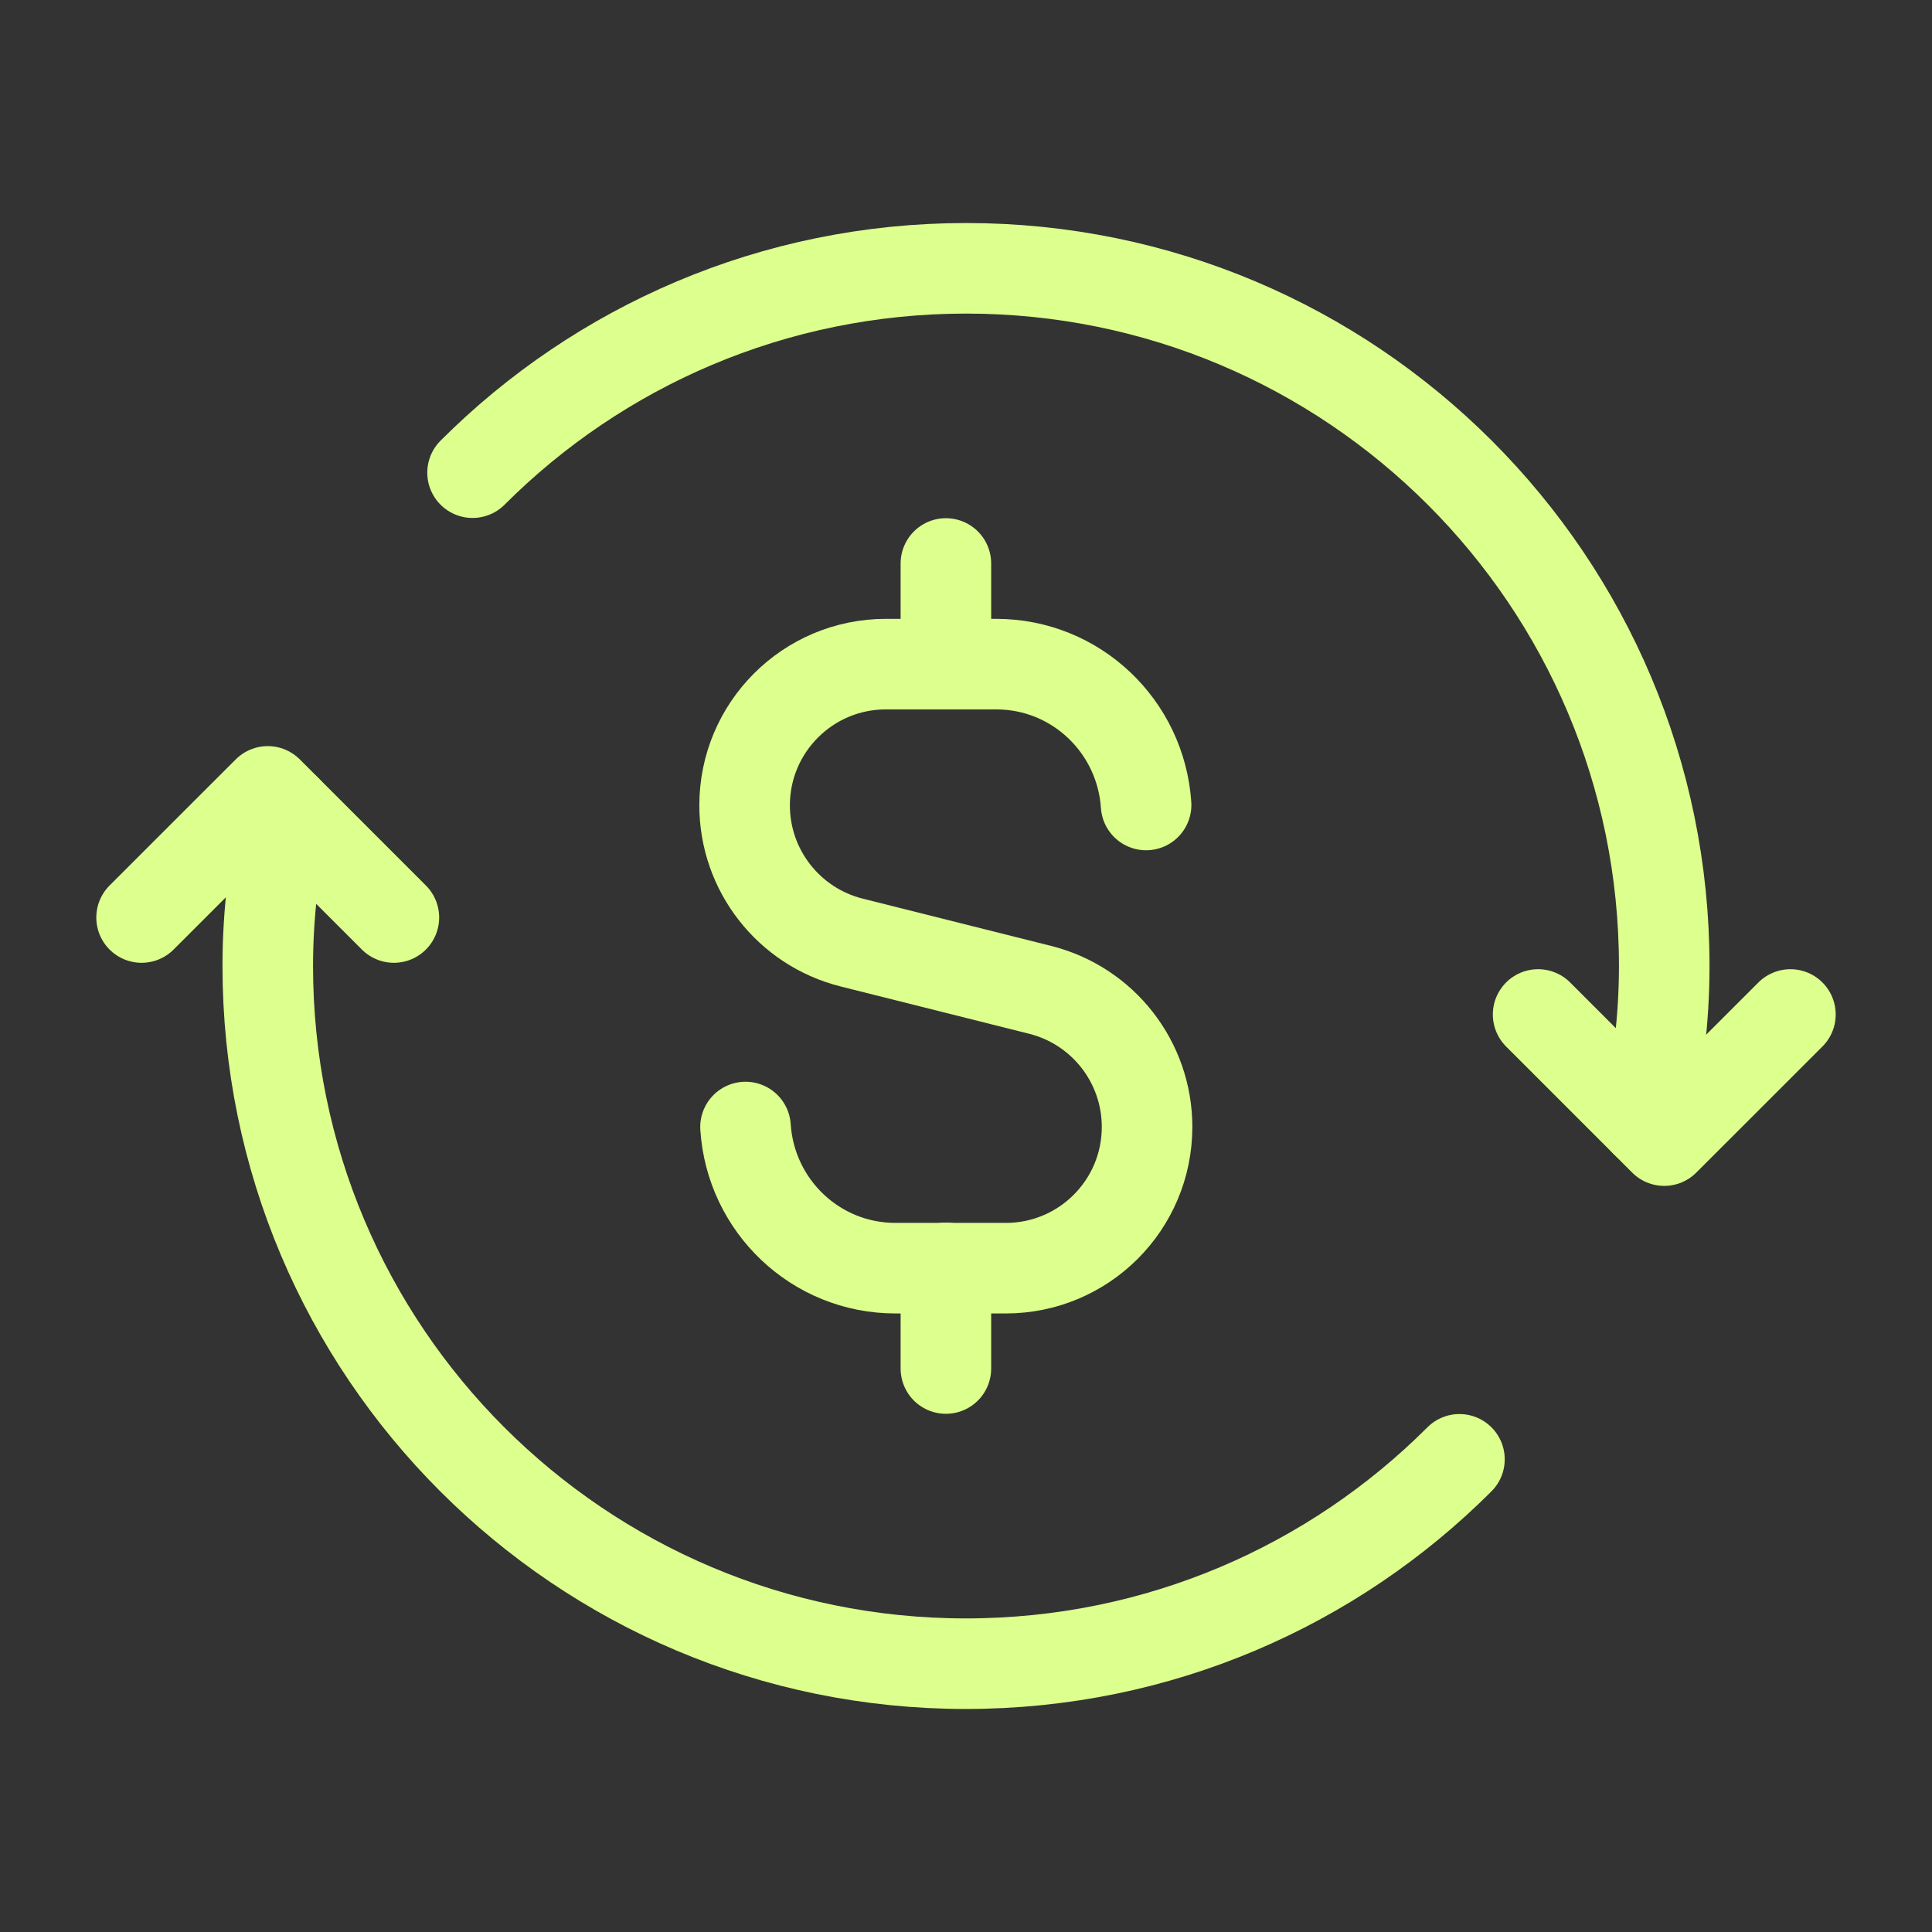 <svg width="32" height="32" viewBox="0 0 32 32" fill="none" xmlns="http://www.w3.org/2000/svg">
<rect x="0" y="0" width="32" height="32" fill="#333333" stroke="none"/>
<path d="M15.667 9.333V11" stroke="#DCFF8D" stroke-width="1.5" stroke-linecap="round" stroke-linejoin="round"/>
<path d="M15.667 22.667V21" stroke="#DCFF8D" stroke-width="1.5" stroke-linecap="round" stroke-linejoin="round"/>
<path d="M18.983 13.333C18.896 12.032 17.823 11 16.5 11H14.673C13.38 11 12.333 12.048 12.333 13.34C12.333 14.413 13.064 15.349 14.104 15.611L17.228 16.395C18.269 16.656 18.999 17.592 18.999 18.665C18.999 19.959 17.951 21.005 16.659 21.005H14.832C13.507 21.005 12.433 19.971 12.348 18.667" stroke="#DCFF8D" stroke-width="1.5" stroke-linecap="round" stroke-linejoin="round"/>
<path d="M7.827 7.829C9.919 5.737 12.809 4.444 16.003 4.444C22.388 4.444 27.565 9.619 27.565 16.001C27.565 16.892 27.455 17.756 27.264 18.589" stroke="#DCFF8D" stroke-width="1.5" stroke-linecap="round" stroke-linejoin="round"/>
<path d="M25.476 16.803L27.565 18.892L29.655 16.803" stroke="#DCFF8D" stroke-width="1.5" stroke-linecap="round" stroke-linejoin="round"/>
<path d="M24.173 24.171C22.081 26.263 19.191 27.556 15.997 27.556C9.612 27.556 4.435 22.381 4.435 15.999C4.435 15.108 4.545 14.244 4.736 13.411" stroke="#DCFF8D" stroke-width="1.5" stroke-linecap="round" stroke-linejoin="round"/>
<path d="M6.524 15.197L4.435 13.108L2.345 15.197" stroke="#DCFF8D" stroke-width="1.5" stroke-linecap="round" stroke-linejoin="round"/>
</svg>
